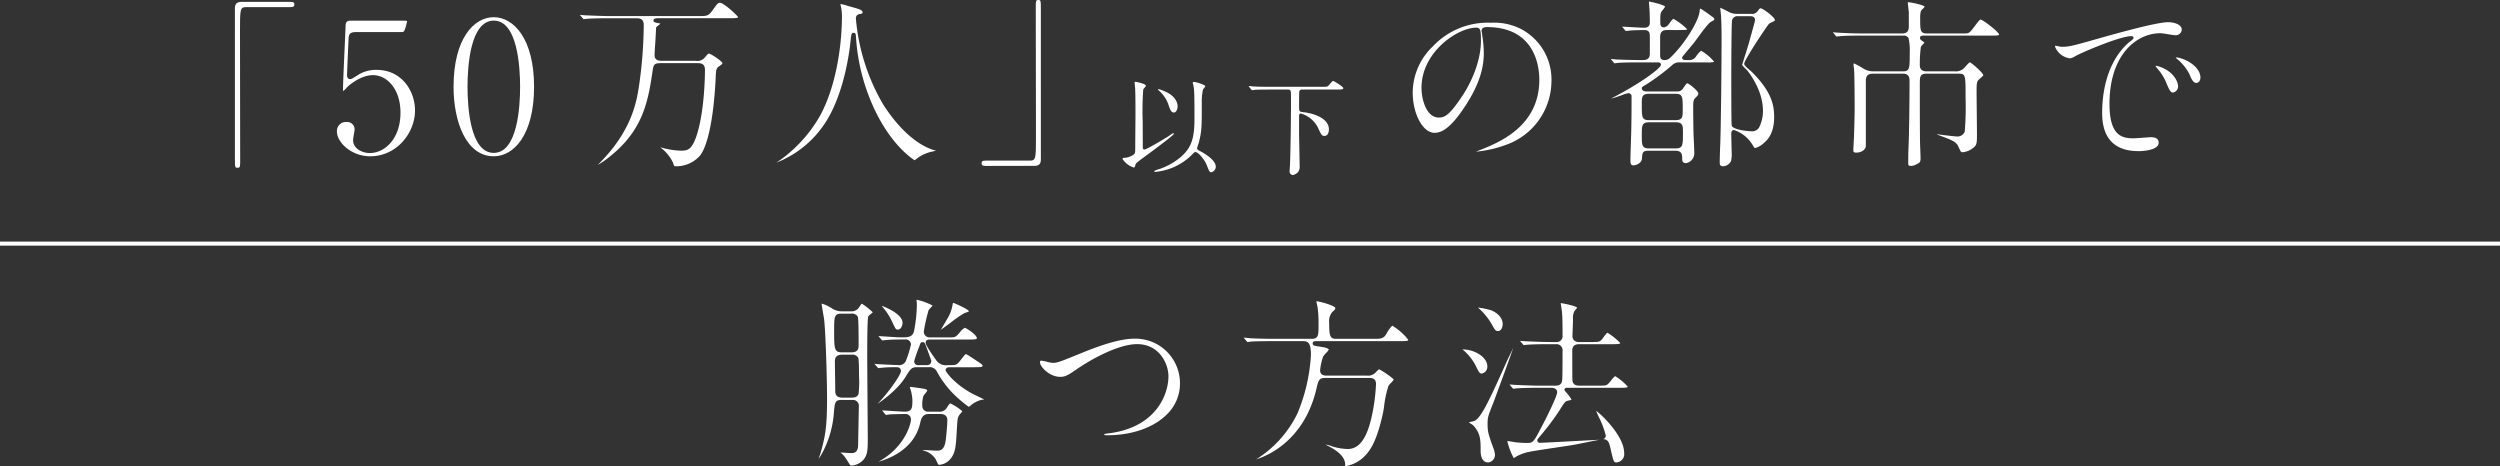 <svg xmlns="http://www.w3.org/2000/svg" xmlns:xlink="http://www.w3.org/1999/xlink" width="617" height="115.039" viewBox="0 0 617 115.039">
  <rect x="0" y="0" width="617" height="115.039" fill="#333333" stroke="none"/>
  <defs>
    <clipPath id="clip-path">
      <rect id="長方形_11242" data-name="長方形 11242" width="485.087" height="115.039" fill="#fff"/>
    </clipPath>
  </defs>
  <g id="グループ_16317" data-name="グループ 16317" transform="translate(-391 -452.375)">
    <rect id="長方形_11241" data-name="長方形 11241" width="617" height="1" transform="translate(391 512)" fill="#fff"/>
    <g id="グループ_16311" data-name="グループ 16311" transform="translate(448.973 452.375)">
      <g id="グループ_16314" data-name="グループ 16314" clip-path="url(#clip-path)">
        <path id="パス_499" data-name="パス 499" d="M226.519,153.161c-.11,0-.3-.294-.941-1.315l-.2-.31-.086-.125a5.313,5.313,0,0,0-1.371-1.486l1,.063c.731.047,1.421.092,1.688.092.515,0,1.586,0,1.7-1.723,0-.146.061-3.289.109-5.813.04-2.048.074-3.864.074-3.924a1.459,1.459,0,0,0-1.607-1.653h-2.692c-1.538,0-1.607.629-1.833,2.712a24.888,24.888,0,0,1-3.013,10.59l-.034.057c-.318.531-.568.923-.765,1.214.066-.192.437-1.271.484-1.411,1.2-4.325,1.613-6.466,1.613-13.562,0-4.979-.369-16.751-.732-19.567-.032-.2-.107-.659-.2-1.184-.144-.867-.387-2.319-.4-2.477,0-.109.009-.118.127-.118a9.687,9.687,0,0,1,2.616,1.277,4.359,4.359,0,0,0,2.311.593h2.19a2.189,2.189,0,0,0,1.969-.933c.511-.8.609-.918.741-.935a17.255,17.255,0,0,1,2.67,2.11c-.117.121-.361.319-.519.447a2.72,2.72,0,0,0-.581.544c-.081.173-.275.6-.275,9.658,0,2.28.067,11.1.106,16.369.018,2.357.03,4.055.03,4.25,0,2.9-.145,3.748-.815,4.8a4.3,4.3,0,0,1-3.372,1.764m-2.1-27.371c-1.269,0-1.835.509-1.835,1.652,0,.509.022,1.962.044,3.461.024,1.588.048,3.227.048,3.838,0,.769.2,1.652,1.789,1.652H226.7c.391,0,1.428,0,1.729-.961a25.989,25.989,0,0,0,.106-4.341c0-4.313-.154-4.5-.255-4.631a1.642,1.642,0,0,0-1.58-.671Zm-.137-10.128c-1.88,0-1.88.733-1.88,4.253,0,4.462.059,5.3,1.927,5.3h2.327c1.789,0,1.789-1.132,1.789-1.88,0-6.511-.158-6.826-.217-6.945a1.666,1.666,0,0,0-1.618-.73Zm24.088,37.316c-.237,0-.273,0-.84-1.265a4.9,4.9,0,0,0-2.791-2.183c-.243-.091-.437-.174-.59-.246l.964.058c1.089.068,2.325.144,2.709.144.888,0,1.861-.22,2.152-2.849.138-1.052.367-3.719.367-4.688,0-.692-.3-1.517-1.743-1.517h-2.828c-1.632,0-1.917,1.255-2.146,2.263-1.477,6.519-7.824,8.848-10.275,9.512.138-.082.287-.167.444-.252,6.249-3.665,7.562-9.2,7.562-10.143a1.3,1.3,0,0,0-1.379-1.379c-.744,0-3.036.047-3.895.092h-.045l-.043.015a7.523,7.523,0,0,1-.853.12c-.01-.016-.118-.152-.154-.2l-.755-.914c.647.025,1.725.093,2.775.158,1.248.078,2.427.152,2.832.152,1.88,0,1.88-1.1,1.88-2.93a12.974,12.974,0,0,0-.328-2.128c-.018-.07-.066-.216-.124-.39s-.152-.455-.2-.638a1.255,1.255,0,0,1,.233-.027c.234.011,3.282.43,3.574.523.362.078.521.315.521.424a7.224,7.224,0,0,1-.548.732,3.1,3.1,0,0,0-.432.606,7.569,7.569,0,0,0-.252,2.494,1.374,1.374,0,0,0,1.47,1.333h2.555a2.05,2.05,0,0,0,2.038-.993l.183-.266a3.494,3.494,0,0,1,.627-.8,12.667,12.667,0,0,1,3.006,1.958,6.2,6.2,0,0,1-.463.584,2.8,2.8,0,0,0-.348.45c-.372.6-.4,1-.55,3.609l-.065,1.082c-.161,2.692-.277,4.638-1.527,6.049a3.924,3.924,0,0,1-2.718,1.44m7.247-14.306a31.457,31.457,0,0,1-3.547-2.978,23.367,23.367,0,0,1-4.132-5.428l-.152-.256a2,2,0,0,0-2.108-1.119h-2.874c-1.283,0-1.564.394-2.837,2.485-1.616,2.618-4.889,5.24-6.868,6.568,2.506-2.541,5.791-7.1,5.791-8.131,0-.446-.278-.923-1.059-.923-.82,0-2.344,0-3.184.094h-.008c-.094,0-.408.034-.722.069-.284.032-.567.065-.683.067.009-.007-.026-.046-.094-.16l-.8-.892c.214.015.46.034.691.052.411.032.794.062.925.062l1.109.053c1.2.057,2.686.129,3.225.129a1.768,1.768,0,0,0,1.908-1.269,24.079,24.079,0,0,0,1.159-3.8,1.245,1.245,0,0,0-1.379-1.242h-.821c-.834,0-2.57,0-3.955.138h-.007c-.079,0-.316.026-.537.051-.167.019-.322.038-.382.038-.034-.006-.063-.03-.147-.142l-.8-.922c.614.024,1.624.09,2.607.155,1.211.079,2.355.154,2.766.154,1.961,0,3.042,0,3.423-1.575a35.474,35.474,0,0,0,.693-6.692c0-.073-.023-.315-.047-.558-.019-.191-.039-.383-.043-.467a14.752,14.752,0,0,1,3.967,1.449,6.078,6.078,0,0,1-.509.583,2.544,2.544,0,0,0-.486.6,42.807,42.807,0,0,0-1.167,5.2,1.4,1.4,0,0,0,1.379,1.47h5.2c1.134,0,1.366-.084,2.4-1.353a3.394,3.394,0,0,1,1.161-1.019c.357.1,2.952,1.683,2.952,2.59,0,.308-.989.308-2.134.308h-9.58c-.8,0-.923.521-.923.832,0,.579,1.725,3.056,2.754,4.481a2.884,2.884,0,0,0,2.685,1h.958c1.108,0,1.383-.1,2.363-1.409.828-1.054,1.033-1.283,1.15-1.283.217,0,.681.306,2.9,1.776l.061.04c.871.567,1.175.788,1.175,1.048,0,.324-.585.355-2.134.355h-6.067c-.637,0-.923.372-.923.74,0,.391,2.265,3.5,6.745,5.857.148.074.446.217.812.393.515.247,1.4.671,1.993.969-.13.016-.252.028-.329.036-.151.015-.273.028-.334.041a6.712,6.712,0,0,0-2.747,1.438c-.033.023-.073.053-.118.088a3.4,3.4,0,0,1-.316.22m-11.353-15.985c-.515,0-.629.4-.721.719l-.185.515a30.667,30.667,0,0,0-1.2,3.475.929.929,0,0,0,1.014.968h2.19a.982.982,0,0,0,1.014-1.059v-.057l-.019-.053c-.051-.142-1.238-3.483-1.424-3.9-.139-.324-.26-.606-.666-.606m5.113-4.138c.546-.925,1.111-1.881,1.291-2.219a9.706,9.706,0,0,0,.988-3c.024-.138.067-.337.135-.337.427.119,3.681,1.55,3.872,2.071a.328.328,0,0,1-.009.051,5.5,5.5,0,0,1-1.043.382,27.246,27.246,0,0,0-3.445,2.383c-.786.579-1.756,1.294-2.433,1.764.2-.343.434-.737.644-1.093m-11.225,1.037c-.52,0-.551,0-1.522-2.118l-.049-.108a16.049,16.049,0,0,0-2.483-3.64c1.574.517,5.185,2.23,5.185,4.187,0,.7-.393,1.678-1.13,1.678" transform="translate(-74.502 -38.259)" fill="#fff"/>
        <path id="パス_500" data-name="パス 500" d="M318.056,150.65c-.643,0-.765-.093-.765-.263a6.157,6.157,0,0,1,1.283-.226l.3-.042c11.281-1.6,14.291-9.56,14.291-14.011,0-3.3-2.4-7.948-7.72-7.948-4.378,0-10.824,3.373-15.014,6.262-2.266,1.587-2.891,1.813-4.009,1.813-2.564,0-4.963-2.471-4.963-3.594,0-.332.142-.4.355-.4a11.506,11.506,0,0,1,1.38.276,8.847,8.847,0,0,0,1.4.272c1.131,0,1.735-.246,6.435-2.158l1.316-.533c2.476-.983,8.272-3.285,12.367-3.285a11.007,11.007,0,0,1,11.3,10.938,10.561,10.561,0,0,1-3.221,7.739c-3.261,3.279-8.634,5.16-14.743,5.16" transform="translate(-102.767 -43.23)" fill="#fff"/>
        <path id="パス_501" data-name="パス 501" d="M403,153.5a.348.348,0,0,1-.185-.03,1.1,1.1,0,0,1-.034-.37c0-1.591-1.333-3.087-3.965-4.445l-.427-.221c-.2-.1-.363-.188-.476-.25h.022a8.107,8.107,0,0,1,1.772.486,13.964,13.964,0,0,0,3.7.608c2.727,0,4.568-2.356,5.795-7.414a46.823,46.823,0,0,0,1.195-8.609c0-1.516-1.12-1.516-1.789-1.516h-10.72c-1.579,0-1.705.548-2.237,2.856-3.111,12.962-12.53,16.557-14.914,17.257.083-.045.177-.094.282-.146a27.51,27.51,0,0,0,9.961-11.153A43.383,43.383,0,0,0,394.339,126c0-3.1-.836-3.34-2.016-3.34h-6.935c-1.04,0-4.207,0-5.812.092l-.044,0-.042.014a7.509,7.509,0,0,1-.854.12c.034,0-.02-.059-.065-.106l-.112-.117-.719-.873c.536.042,1.357.124,1.58.155,2.1.1,4.153.14,6.3.14h8.941c1.652,0,1.652-.959,1.652-3.523a29.632,29.632,0,0,0-.231-4.245c-.018-.107-.064-.316-.117-.553-.061-.269-.166-.741-.192-.933a1.545,1.545,0,0,1,.166-.007c.887.088,4.506,1.1,4.506,1.677,0,.277,0,.277-.588.828l-.175.164a3.566,3.566,0,0,0-.743,2.658c0,3.382.25,3.934,1.789,3.934H409.7c1.716,0,2.294,0,2.986-.8.079-.114.168-.261.279-.445a9.456,9.456,0,0,1,1.434-2,14.327,14.327,0,0,1,3.959,3.487c0,.316-.718.332-2.09.332H395.788c-.521,0-1.014,0-1.014.512,0,.577.318.625,1.844.858l.4.061c1.085.144,1.728.457,1.728.678a6.452,6.452,0,0,1-.759.914,3.74,3.74,0,0,0-.629.78,12.927,12.927,0,0,0-.757,3.46c0,.778.55,1.242,1.47,1.242h10.083a2.474,2.474,0,0,0,2.14-.773,10.594,10.594,0,0,1,.85-.795c.709.318,3.458,2.117,3.618,2.595a8.716,8.716,0,0,1-.766.879,3.456,3.456,0,0,0-.527.629,26.506,26.506,0,0,0-1.1,5.232c-.088.562-.158,1.012-.2,1.237-1.423,6.566-2.845,8.9-4.169,10.434a8.811,8.811,0,0,1-5,2.9" transform="translate(-128.771 -38.464)" fill="#fff"/>
        <path id="パス_502" data-name="パス 502" d="M497.656,152.808c-.644,0-.712-.084-1.5-3.615-.252-1.054-.511-2.134-1.782-2.134h-.019a.883.883,0,0,0,.668-.9,21.784,21.784,0,0,0-1.751-4.622c-.226-.513-.469-1.067-.639-1.473,1.757,1.256,6.931,6.419,6.931,10.429a2.055,2.055,0,0,1-1.906,2.317m-31.659,0c-1.726,0-1.86-2.122-1.86-2.773,0-2.787,0-4.321-1.771-6.331a3.363,3.363,0,0,0-.533-.38c-.154-.1-.421-.27-.6-.405.231-.078.587-.158.788-.2a2.664,2.664,0,0,0,.68-.2c1.644-.846,3.789-5.5,7.749-14.335.2-.477.5-1.088.794-1.679s.6-1.215.805-1.7l.14-.3c-.633,1.983-4.191,11.648-4.858,13.425-1.312,3.3-1.481,3.728-1.481,5.271,0,2.1.19,2.631,1.424,6.058a5.507,5.507,0,0,1,.4,1.7,1.9,1.9,0,0,1-1.677,1.86m6.314-1.068a17.145,17.145,0,0,1-1.6-4.234c.386.042,1.089.16,1.5.229l.445.073a25.491,25.491,0,0,0,3.15.185c1.31,0,1.593-.546,3.44-4.1,1.543-2.9,3.778-7.564,3.778-8.409,0-1.105-1.19-1.105-1.7-1.105h-2.418c-1.041,0-4.211,0-5.822.138h0c-.053,0-.268.022-.484.046-.189.022-.378.044-.442.044l-.178-.177-.721-.874.577.044c.444.036.888.07,1.052.07,2.007.09,4.1.183,6.25.183h3.375c.8,0,1.559-.149,1.739-1.234.08-.554.1-4.279.1-7.307a1.492,1.492,0,0,0-1.607-1.7h-1.277c-1.03,0-4.165,0-5.776.138h-.005c-.082,0-.332.026-.566.051-.178.019-.344.038-.4.039.016,0-.018-.03-.1-.142l-.79-.909.569.044c.444.035.888.069,1.052.069,2,.09,4.091.183,6.25.183h1a1.465,1.465,0,0,0,1.652-1.652c0-1.592,0-4.257-.138-5.778-.021-.172-.086-.608-.152-1.053-.071-.482-.145-.975-.163-1.131.763.087,3.63.684,4.058,1.126-.075.122-.252.341-.364.481a2.093,2.093,0,0,0-.472.725,3.845,3.845,0,0,0-.189,1.57c0,.67-.134,4.058-.136,4.092a1.56,1.56,0,0,0,.378,1.186,1.82,1.82,0,0,0,1.366.434h2.555c1.967,0,2.27,0,2.773-.448a5.591,5.591,0,0,0,.609-.751,7.931,7.931,0,0,1,.923-1.112,15.476,15.476,0,0,1,3.205,2.568c-.081.271-1.033.271-2.128.271h-7.938c-.489,0-1.789,0-1.789,1.561,0,3.3.009,7.287.05,7.536.247,1.055,1.051,1.142,1.785,1.142h4.288c1.977,0,2.281,0,2.742-.462a5.555,5.555,0,0,0,.681-.78,7.449,7.449,0,0,1,1.006-1.117,12.674,12.674,0,0,1,3.137,2.612c0,.274-.993.274-2.137.274H485.384a.486.486,0,0,0-.558.467c0,.148.036.19.471.711a9.944,9.944,0,0,1,1.264,1.723c-.069.119-.654.237-.968.3-.61.181-.782.426-1.948,2.292a59.891,59.891,0,0,1-4.76,6.347l-.115.139c-.6.727-.649.786-.649,1.033a.571.571,0,0,0,.6.558c.806,0,5.747-.267,9.718-.482,2.143-.115,3.989-.216,4.711-.248.091,0,.183-.007.277-.013-.736.136-1.868.364-3.334.661-1.364.277-2.652.537-3.124.613-.63.111-1.992.312-3.57.547-3.031.45-6.8,1.011-7.865,1.284a12.085,12.085,0,0,0-2.371.9c-.041.018-.165.1-.31.192s-.41.267-.549.334m-7.956-20.874c-.419,0-.68-.4-1.3-1.685a12.485,12.485,0,0,0-3.045-3.982l-.032-.028-.037-.018c-.036-.024-.162-.127-.3-.239.034,0,.069,0,.1,0,2.8,0,6.056,1.829,6.056,4.187a1.677,1.677,0,0,1-1.449,1.769m4.06-10.492c-.5,0-.689-.194-1.354-1.383a15.858,15.858,0,0,0-3.576-4.417,18.546,18.546,0,0,1,3.3.686c1.731.718,2.807,2.017,2.807,3.39,0,.693-.313,1.724-1.176,1.724" transform="translate(-156.691 -38.682)" fill="#fff"/>
        <path id="パス_503" data-name="パス 503" d="M.674,41.637c-.649,0-.674,0-.674-2.681V2.233C0,1.2.534.692,1.633.692H13.721c.877,0,.948.285.948.628,0,.369-.071.674-.948.674H2.818c-1.561,0-1.561.459-1.561,6.078,0,2.615.012,9.827.024,16.872.011,6.723.022,13.291.022,15.563,0,1.13-.277,1.13-.629,1.13" transform="translate(0 -0.236)" fill="#fff"/>
        <path id="パス_504" data-name="パス 504" d="M46.4,41.216c-4.542,0-8.2-3.363-8.2-6.148a2.215,2.215,0,0,1,2.362-2.317,1.831,1.831,0,0,1,2,1.906c0,.15-.095.709-.17,1.157a12.175,12.175,0,0,0-.2,1.4c0,2.209,2.407,3.2,4.115,3.2,3.676,0,7.584-3.489,7.584-9.955,0-6.022-3.484-9.271-6.763-9.271-2.93,0-5.636,2.273-6.149,2.729-.063.05-.206.2-.374.385a4.944,4.944,0,0,1-.86.814,1.122,1.122,0,0,1-.042-.405c0-1.223.253-6.87.438-10.994.092-2.048.17-3.792.2-4.595,0-.977.328-1.371,1.13-1.371H54.525a3.126,3.126,0,0,1,.992.074,11.57,11.57,0,0,1-.613,2.256c-.183.456-.389.477-1.016.477h-10.9c-1.787,0-1.878.609-1.926,2.108-.051.773-.366,8.456-.366,8.486,0,.915.517,1.014.741,1.014.363,0,.5-.09,1.86-.949l.095-.061A8.27,8.27,0,0,1,48,19.887c6.157,0,9.479,5.166,9.479,10.026,0,5.459-4.45,11.3-11.076,11.3" transform="translate(-13.024 -2.643)" fill="#fff"/>
        <path id="パス_505" data-name="パス 505" d="M91.811,40.768c-6.863,0-9.935-8.61-9.935-17.143,0-11.874,4.989-17.188,9.935-17.188,4.944.03,9.935,5.357,9.935,17.188s-4.989,17.143-9.935,17.143m0-33.484c-5.856,0-6.488,11.428-6.488,16.342s.629,16.295,6.459,16.3c5.886,0,6.518-11.4,6.518-16.3S97.667,7.283,91.811,7.283" transform="translate(-27.911 -2.194)" fill="#fff"/>
        <path id="パス_506" data-name="パス 506" d="M152.865,41.391c-.417,0-.417,0-.738-.961A10.213,10.213,0,0,0,149.384,37c-.119-.1-.248-.2-.365-.3.192.051.393.107.538.148.31.088.587.164.7.183l.262.053a17.859,17.859,0,0,0,3.578.453c1.617,0,2.667-.171,3.825-3.553,1.671-4.869,2.116-12.566,2.116-16.347,0-1.42-.69-1.7-1.881-1.7H149.17c-1.684,0-1.813.388-2.045,1.868l-.015.1c-1.14,8.027-2.625,14.66-10.329,20.917a21.734,21.734,0,0,1-3.218,2.238c8.487-8.292,9.62-15.69,10.229-19.677a109.3,109.3,0,0,0,1.145-14.648c0-.952-.134-1.88-1.744-1.88h-6.432c-1.03,0-4.166,0-5.776.138h0c-.053,0-.268.022-.484.046-.189.022-.378.044-.442.044l-.154-.2-.738-.854c.189.013.4.03.612.047.422.034.828.065.964.065l.115.006c2.095.09,4.073.177,6.135.177h21.4c2.115,0,2.5,0,3.508-1.415,1.116-1.563,1.374-1.87,1.83-1.87.945,0,4.146,2.968,4.5,3.545-.094.267-1.083.267-2.128.267H148.485c-.43,0-1.151,0-1.151.558,0,.388.231.442.918.6l.158.037c.231.041.514.091.657.136a5.728,5.728,0,0,1-.506.419c-.378.289-.533.415-.578.6l-.146,2.892c-.023.325-.229,3.253-.229,3.848,0,.611.177,1.424,1.7,1.424h8.439a2.408,2.408,0,0,0,2.159-.7c.9-1.08.971-1.08,1.126-1.08.521.045,3.192,1.834,3.322,2.335,0,.191-.119.293-.719.721l-.057.041c-.8.537-.819.9-.909,3.294l-.013.262c-.51,9.409-1.927,16.182-3.886,18.583a7.849,7.849,0,0,1-5.9,2.57" transform="translate(-44.032 -0.354)" fill="#fff"/>
        <path id="パス_507" data-name="パス 507" d="M202.783,40.643A34.28,34.28,0,0,0,213.7,28.8c5.091-9.69,5.238-22.2,5.238-23.6a12.883,12.883,0,0,0-.189-2.845,6.956,6.956,0,0,1-.177-.853h.026a10.936,10.936,0,0,1,1.586.4c.441.132.836.25,1,.286,2.1.569,2.845.819,2.845,1.366,0,.2-.051.3-.518.408a1.25,1.25,0,0,0-.922.4,1.205,1.205,0,0,0-.2.745,50.393,50.393,0,0,0,6.664,21.066l.042.066c1.82,2.9,6.732,9.8,13.067,11.474-.163.039-.379.086-.628.139l-.454.1a9.45,9.45,0,0,0-3.266,1.42l-.535.4c-.17.128-.314.235-.4.289-.7-.426-5.936-3.9-10.122-13.054l-.067-.15A48.9,48.9,0,0,1,222.4,9.467c-.047-.514-.078-.856-.557-.856-.55,0-.584.31-.749,1.8l-.036.318c-.112,1.2-1.226,11.871-5.793,19.39a25.382,25.382,0,0,1-12.485,10.523" transform="translate(-69.128 -0.512)" fill="#fff"/>
        <path id="パス_508" data-name="パス 508" d="M280.56,40.945c-.876,0-.947-.285-.947-.628,0-.369.071-.674.947-.674h10.9c1.561,0,1.561-.459,1.561-6.078,0-2.615-.012-9.827-.024-16.872-.011-6.723-.022-13.291-.022-15.563,0-1.13.277-1.13.628-1.13.605,0,.629,0,.629,2.681V39.4c0,1.051-.5,1.541-1.586,1.541Z" transform="translate(-95.32)" fill="#fff"/>
        <path id="パス_509" data-name="パス 509" d="M456.644,40.333c.211-.09.5-.206.785-.32,4.819-1.9,14.851-5.855,14.851-17.459,0-3.042-.935-12.967-12.966-12.967-.866,0-1.288.317-1.288.968a1.144,1.144,0,0,0,.052.3.911.911,0,0,1,.04.2c.04.343.082.646.125.954a27.127,27.127,0,0,1,.332,3.973c0,2.647-.482,6.894-4.644,13.185-3.785,5.772-6.01,6.513-7.526,6.513-2.862,0-5.372-4.643-5.372-9.935A15.857,15.857,0,0,1,446,14.346a18.6,18.6,0,0,1,14.318-5.832,14.707,14.707,0,0,1,7.2,1.425,14.032,14.032,0,0,1,7.756,12.98A16.773,16.773,0,0,1,464,38.666a28.617,28.617,0,0,1-7.352,1.667m.115-30.608C452,9.725,443.2,15.843,443.2,24.561c0,2.844,1.167,7.355,4.3,7.355,1.543,0,2.752-.785,5.841-5.439,2.833-4.332,4.525-9.363,4.525-13.458,0-2.49-.086-3.295-1.105-3.295" transform="translate(-150.347 -2.902)" fill="#fff"/>
        <path id="パス_510" data-name="パス 510" d="M542.933,41.233c-.792,0-.856-.45-.856-.993,0-.669.092-3.833.136-4.494.185-5.492.32-20.248.32-25.843,0-1.317,0-3.522-.137-5.949-.049-.309-.181-1.687-.182-1.85.318.131,1.224.571,2.071,1.02a4.157,4.157,0,0,0,2.07.495h3.467a1.649,1.649,0,0,0,1.535-.58l.058-.076c.544-.712.558-.712.78-.712.589.015,3.5,2.247,3.5,2.864a.323.323,0,0,1-.086.223c-.064.05-.44.234-.665.345a5.4,5.4,0,0,0-.668.355c-.439.371-6.154,8.964-6.154,9.889,0,.366.426.782,1.447,1.637.174.146.316.264.383.331,4.614,4.614,5.56,7.8,5.56,11.171,0,4.237-1.772,5.767-2.623,6.5l-.1.076a4.624,4.624,0,0,1-1.923,1.076c-.237,0-.237,0-.654-.7l-.113-.189a8.412,8.412,0,0,0-4.479-3.535c-.695,0-.695.613-.695,1.1,0,.287.021,1.128.043,2,.024.929.048,1.891.048,2.244a8.744,8.744,0,0,1-.123,2.232,2.286,2.286,0,0,1-1.965,1.362M546.583,4.19a1.335,1.335,0,0,0-1.463,1.033c-.166.611-.19,13.266-.19,13.392,0,12.289.078,12.483.115,12.576.269,1.021,3.961,1.393,4.731,1.393a1.984,1.984,0,0,0,2.168-1.238,9.052,9.052,0,0,0,.806-3.79c0-4.566-2.729-8.523-3.9-10.012l-.183-.181a7.744,7.744,0,0,1-1.059-1.136c.074-.287.418-1.384.725-2.362.449-1.429.956-3.049,1.08-3.568l.2-.715c.89-3.146,1.176-4.222,1.176-4.425,0-.968-.863-.968-1.379-.968ZM520.808,41c-.7,0-.766-.41-.766-1.5,0-.571.053-2.242.109-4.011.059-1.841.119-3.744.119-4.429.045-3.282.045-3.847.045-6.979a.754.754,0,0,0-.83-.877,8.232,8.232,0,0,0-1.61.5c-.815.284-1.956.682-2.616.844.227-.134.55-.308.941-.519l.8-.432c6.55-3.524,10.573-6.689,10.573-7.406,0-.6-.415-.6-1.241-.6H522.77c-1.246,0-3.567,0-5.4.092h0c-.07,0-.308.026-.788.08-.245.028-.468.053-.524.056-.013,0-.044-.03-.121-.16l-.761-.925.468.049c.474.051.921.1,1.1.1,1.264.051,3.759.137,6.113.137.832,0,1.972,0,1.972-1.607V9.447c0-.985,0-1.835-1.379-1.835-1.2,0-2.387.054-2.955.08l-.324.012-.039.009c-.137.034-1.117.124-1.247.127-.008-.011-.1-.1-.174-.177l-.731-.886c.563.021,1.47.071,2.354.12,1.274.07,2.592.142,3.07.142,1.424,0,1.424-.912,1.424-1.515,0-.434-.014-.881-.027-1.28-.01-.314-.018-.6-.018-.819,0-.291-.069-1.213-.123-1.954-.032-.442-.059-.8-.06-.874V.575c.877.126,3.8.825,4,1.279a7.712,7.712,0,0,1-.746.992c-.444.555-.444,1.058-.444,2.723,0,.614,0,1.379.877,1.379A1.7,1.7,0,0,0,529.4,6.3l.069-.078c.393-.545.986-1.368,1.193-1.368A15.385,15.385,0,0,1,534.036,7.4c-.009.208-1.07.208-2.1.208H529.11c-1.076,0-1.743.307-1.743,1.835v4.38c0,.358,0,1.2,1.014,1.2.786,0,1.141-.229,1.876-.964,3.189-3.143,6.516-8.468,6.845-10.956a2.891,2.891,0,0,1,.156-.814,20.972,20.972,0,0,1,2.285,1.536l.057.041c1.006.7,1.134.806,1.134,1.11,0,.164,0,.164-.767.567-.65.342-1.95,2.079-3.457,4.145-.43.591-.8,1.1-.991,1.327-.139.169-.48.575-.872,1.045-1.851,2.209-1.851,2.209-1.851,2.359,0,.276.152.6.877.6h.867a1.951,1.951,0,0,0,1.822-1.1c.846-1.088,1.126-1.175,1.156-1.18a11.857,11.857,0,0,1,3.13,2.632.368.368,0,0,1-.02.119,8.541,8.541,0,0,1-2.118.1h-6.25a2.443,2.443,0,0,0-1.9.667,54.153,54.153,0,0,1-6.3,4.715l-.469.278c-.573.338-.746.44-.746.738,0,.492.482.786,1.287.786h7.391a1.636,1.636,0,0,0,1.443-.671c.894-1.294.941-1.336,1.111-1.336.453.051,2.727,1.9,2.727,2.5,0,.3-.078.444-.907,1.273-.246.321-.37.714-.37,1.875,0,1.841.045,5.326.091,7.17.045.59.182,3.672.182,4.371a2.437,2.437,0,0,1-2.088,2.5c-.759,0-.9-.446-.9-1.267,0-1.3-.46-1.789-1.7-1.789h-6.523c-1.521,0-1.6.359-1.7,1.876-.04,1.225-1.511,1.728-2.09,1.728m3.877-10.629c-1.834,0-1.834.847-1.834,3.112,0,2.566,0,3.34,1.834,3.34h6.433C533,36.828,533,36.135,533,32.8c0-1.515,0-2.428-1.836-2.428Zm-.045-7.025c-1.789,0-1.789.827-1.789,2.474,0,3.332,0,4.024,1.789,4.024h6.523c1.789,0,1.789-.842,1.789-2.519,0-3.294,0-3.979-1.789-3.979Z" transform="translate(-175.622 -0.196)" fill="#fff"/>
        <path id="パス_511" data-name="パス 511" d="M617.682,41.229c-.72,0-.72-.181-.72-.856,0-1.642,0-2.137.092-4.32.139-3.661.228-11.721.228-15.661,0-.72,0-1.927-1.607-1.927h-7.436c-1.744,0-1.744,1.187-1.744,1.972V36.221c0,1.064-1.2,1.724-2.316,1.724-.765,0-.765-.181-.765-.72,0-.288.046-1.142.09-1.967.048-.872.092-1.7.092-2,.088-2.731.136-5.243.136-5.931,0-3.5-.047-8.844-.138-9.794,0-.1-.029-.348-.076-.711-.03-.233-.06-.455-.06-.535a.732.732,0,0,1,.078-.372,20.139,20.139,0,0,1,2.069,1.111,4.7,4.7,0,0,0,2.861.869h7.253c1.607,0,1.607-.86,1.607-4.481a14.863,14.863,0,0,0-.253-3.593,1.174,1.174,0,0,0-1.217-.751h-9.9c-3.718,0-4.969.053-5.783.139h0c-.051,0-.263.022-.475.045-.189.021-.378.043-.443.043-.032-.005-.061-.026-.147-.141l-.751-.91c.185.013.4.03.618.048.422.034.828.065.964.065,2.077.128,3.953.183,6.25.183H615.4c1.568,0,1.7-.89,1.7-1.88V3.284c-.045-.38-.225-1.994-.266-2.45.032,0,.07,0,.119,0,.594,0,3.708.632,4.074,1.111a6.041,6.041,0,0,1-.412.448c-.343.351-.525.544-.564.738a6.278,6.278,0,0,0-.144,1.637c0,3.05,0,3.775,1.7,3.775h9.125c1.1,0,1.318-.078,2.224-1.271,1.4-1.853,1.642-2.151,1.881-2.151.629.069,4.426,3.006,4.553,3.7,0,.251-1.062.251-2.089.251H620.875c-.521,0-1.014,0-1.014.6a.758.758,0,0,0,.411.612l.229.164a3.493,3.493,0,0,1,.461.353c-.036.045-.286.321-.436.485a2.474,2.474,0,0,0-.458.589,32.083,32.083,0,0,0-.252,4.365c0,.537,0,1.653,1.7,1.653h6.934a2.79,2.79,0,0,0,2.475-1.016,12.243,12.243,0,0,1,1.2-1.225c.463.1,3.258,2.584,3.344,3.151,0,.164-.024.2-.863.929l-.21.183c-.57.512-.57,1.223-.57,2.94,0,.846.024,3.2.048,5.492.022,2.154.043,4.247.043,4.955,0,2.293,0,2.837-1.044,3.56a4.718,4.718,0,0,1-2.458.991c-.435,0-.435,0-.956-1.117l-.114-.244c-.551-1.254-1.654-1.662-4.6-2.75l-.086-.033c-.144-.058-.469-.188-.72-.319.92.127,4.286.56,4.881.56a1.894,1.894,0,0,0,2.091-1.229,76.38,76.38,0,0,0,.2-8.315c0-5.605,0-5.941-1.7-5.941H621.56c-1.745,0-1.745.736-1.745,2.7,0,4.405,0,9.4.046,13.871,0,.353.036,1.325.072,2.261.033.862.065,1.694.065,1.979,0,1.075-.163,1.153-1.228,1.664a2.3,2.3,0,0,1-1.089.287" transform="translate(-203.978 -0.283)" fill="#fff"/>
        <path id="パス_512" data-name="パス 512" d="M702.147,40.127c-5.956,0-8.976-3.174-8.976-9.432,0-4.291.845-12.248,6.505-17.318,1.249-.937,1.249-1.037,1.249-1.2s-.078-.421-.6-.421c-2.738,0-12.184,4.019-13.759,4.925l-.146.078a2.844,2.844,0,0,1-1.24.471,4.582,4.582,0,0,1-3.4-2.371,1.408,1.408,0,0,1-.241-.734h.025a5.606,5.606,0,0,1,.939.152,3.36,3.36,0,0,0,.581.1c1.95,0,2.593-.167,8.941-1.974l.413-.116c4.233-1.19,14.146-3.977,17.014-3.977,1.353,0,3.366.495,3.366,1.86a1.5,1.5,0,0,1-1.541,1.358c-.283,0-1.157-.139-1.928-.262a17.423,17.423,0,0,0-1.768-.239c-6.069,0-12.6,5.457-12.6,17.437,0,7.839,3.043,8.5,5.9,8.5.4,0,1.594-.087,2.651-.163.78-.057,1.516-.11,1.683-.11.869,0,1.905.235,1.905,1.358,0,2.064-4.759,2.088-4.962,2.088m8.485-14.461c-.593,0-.96-.744-1.657-2.442a12.251,12.251,0,0,0-2.325-3.636,4.187,4.187,0,0,1-.332-.509,1.155,1.155,0,0,1,.129-.007,1.524,1.524,0,0,1,.327.036c3.87,1.047,5.126,3.831,5.126,5.016a1.54,1.54,0,0,1-1.267,1.541m5.794-2.373c-.829,0-1.287-1.1-1.691-2.077l-.057-.138A12.158,12.158,0,0,0,711.57,17.3a1.288,1.288,0,0,1-.262-.26,1.4,1.4,0,0,1,.281-.022,3.885,3.885,0,0,1,1.036.212c2.824.909,4.794,2.844,4.794,4.705,0,.933-.515,1.358-.994,1.358" transform="translate(-232.332 -2.831)" fill="#fff"/>
        <path id="パス_513" data-name="パス 513" d="M337.374,46.771c0,.21,0,.576.419.576.524,0,5-2.7,5.867-3.247.183-.1,1-.759,1.231-.759.052,0,.157,0,.157.131,0,.366-6.652,5.238-7.83,6.1-.472.34-1.546,1.126-1.624,1.414-.157.655-.184.786-.5.786a5.051,5.051,0,0,1-2.723-2.1c0-.236.078-.236.89-.314a4.543,4.543,0,0,0,1.99-.864c.261-.289.261-.5.261-2.488,0-1.048.053-6.128.053-7.28,0-1.571,0-4.976-.078-6.39,0-.236-.13-1.388-.13-1.414,0-.157,0-.288.209-.288.078,0,2.567.445,2.567.995,0,.158-.628.76-.655.943a74.881,74.881,0,0,0-.131,7.856c0,.917.026,5.343.026,6.338m2.855,6c0-.21.131-.262,1.388-.654,1.676-.55,5.211-2.279,6.992-5,1.519-2.357,1.519-5.343,1.519-8.092,0-5.919-.08-6.39-.236-7.359-.026-.131-.185-.707-.185-.812,0-.157.21-.183.315-.183.5,0,2.777.707,2.777,1.074,0,.078-.524.68-.577.838a13.988,13.988,0,0,0-.288,3.378c0,5.736,0,6.81-.707,9.585-.052.236-.445,1.258-.445,1.467,0,.366.262.471.786.759,1.283.681,3.823,2.226,3.823,3.85a1.455,1.455,0,0,1-1.074,1.335c-.471,0-.577-.262-1.126-1.676-.629-1.623-2.2-3.3-2.8-3.3-.261,0-.341.078-1.126.89a14.679,14.679,0,0,1-8.877,4.007c-.053,0-.158,0-.158-.1m4.819-14.561c-.628,0-.917-.6-1.335-1.911a8.015,8.015,0,0,0-2.2-3.353c-.051-.078-.392-.314-.392-.393,0-.052.078-.1.209-.1a9.744,9.744,0,0,1,1.782.681c2.8,1.309,2.854,3.273,2.854,3.509,0,.89-.419,1.571-.916,1.571" transform="translate(-113.305 -10.445)" fill="#fff"/>
        <path id="パス_514" data-name="パス 514" d="M384.36,32.455c-2.3,0-3.064.053-3.3.078-.1,0-.472.078-.55.078a.316.316,0,0,1-.235-.157l-.524-.629c-.052-.078-.1-.131-.1-.157,0-.052.026-.078.1-.078.183,0,.97.1,1.153.1,1.283.078,2.356.078,3.587.078h13.3c1.178,0,1.309,0,1.676-.445.733-.865.811-.97,1.047-.97.183,0,2.462,1.414,2.462,1.729,0,.34-.367.366-1.414.366H392.9c-.287,0-.655.026-.785.471-.053.21-.053,3.326-.053,3.745,0,1.231.078,1.258,1.047,1.362,3.038.367,6.312,1.7,6.312,4.243,0,.864-.315,1.624-1.1,1.624-.654,0-.786-.314-1.414-1.624a6.711,6.711,0,0,0-4.427-3.9c-.287,0-.419.235-.419.523V43.35c0,.55.131,6.809.131,7.936a1.985,1.985,0,0,1-.524,1.676,2.728,2.728,0,0,1-1.152.6.877.877,0,0,1-.786-.995c0-.288.1-1.546.1-1.807.157-4.583.235-11.47.235-16.159,0-1.911,0-2.147-.785-2.147Z" transform="translate(-129.421 -10.35)" fill="#fff"/>
      </g>
    </g>
  </g>
</svg>
